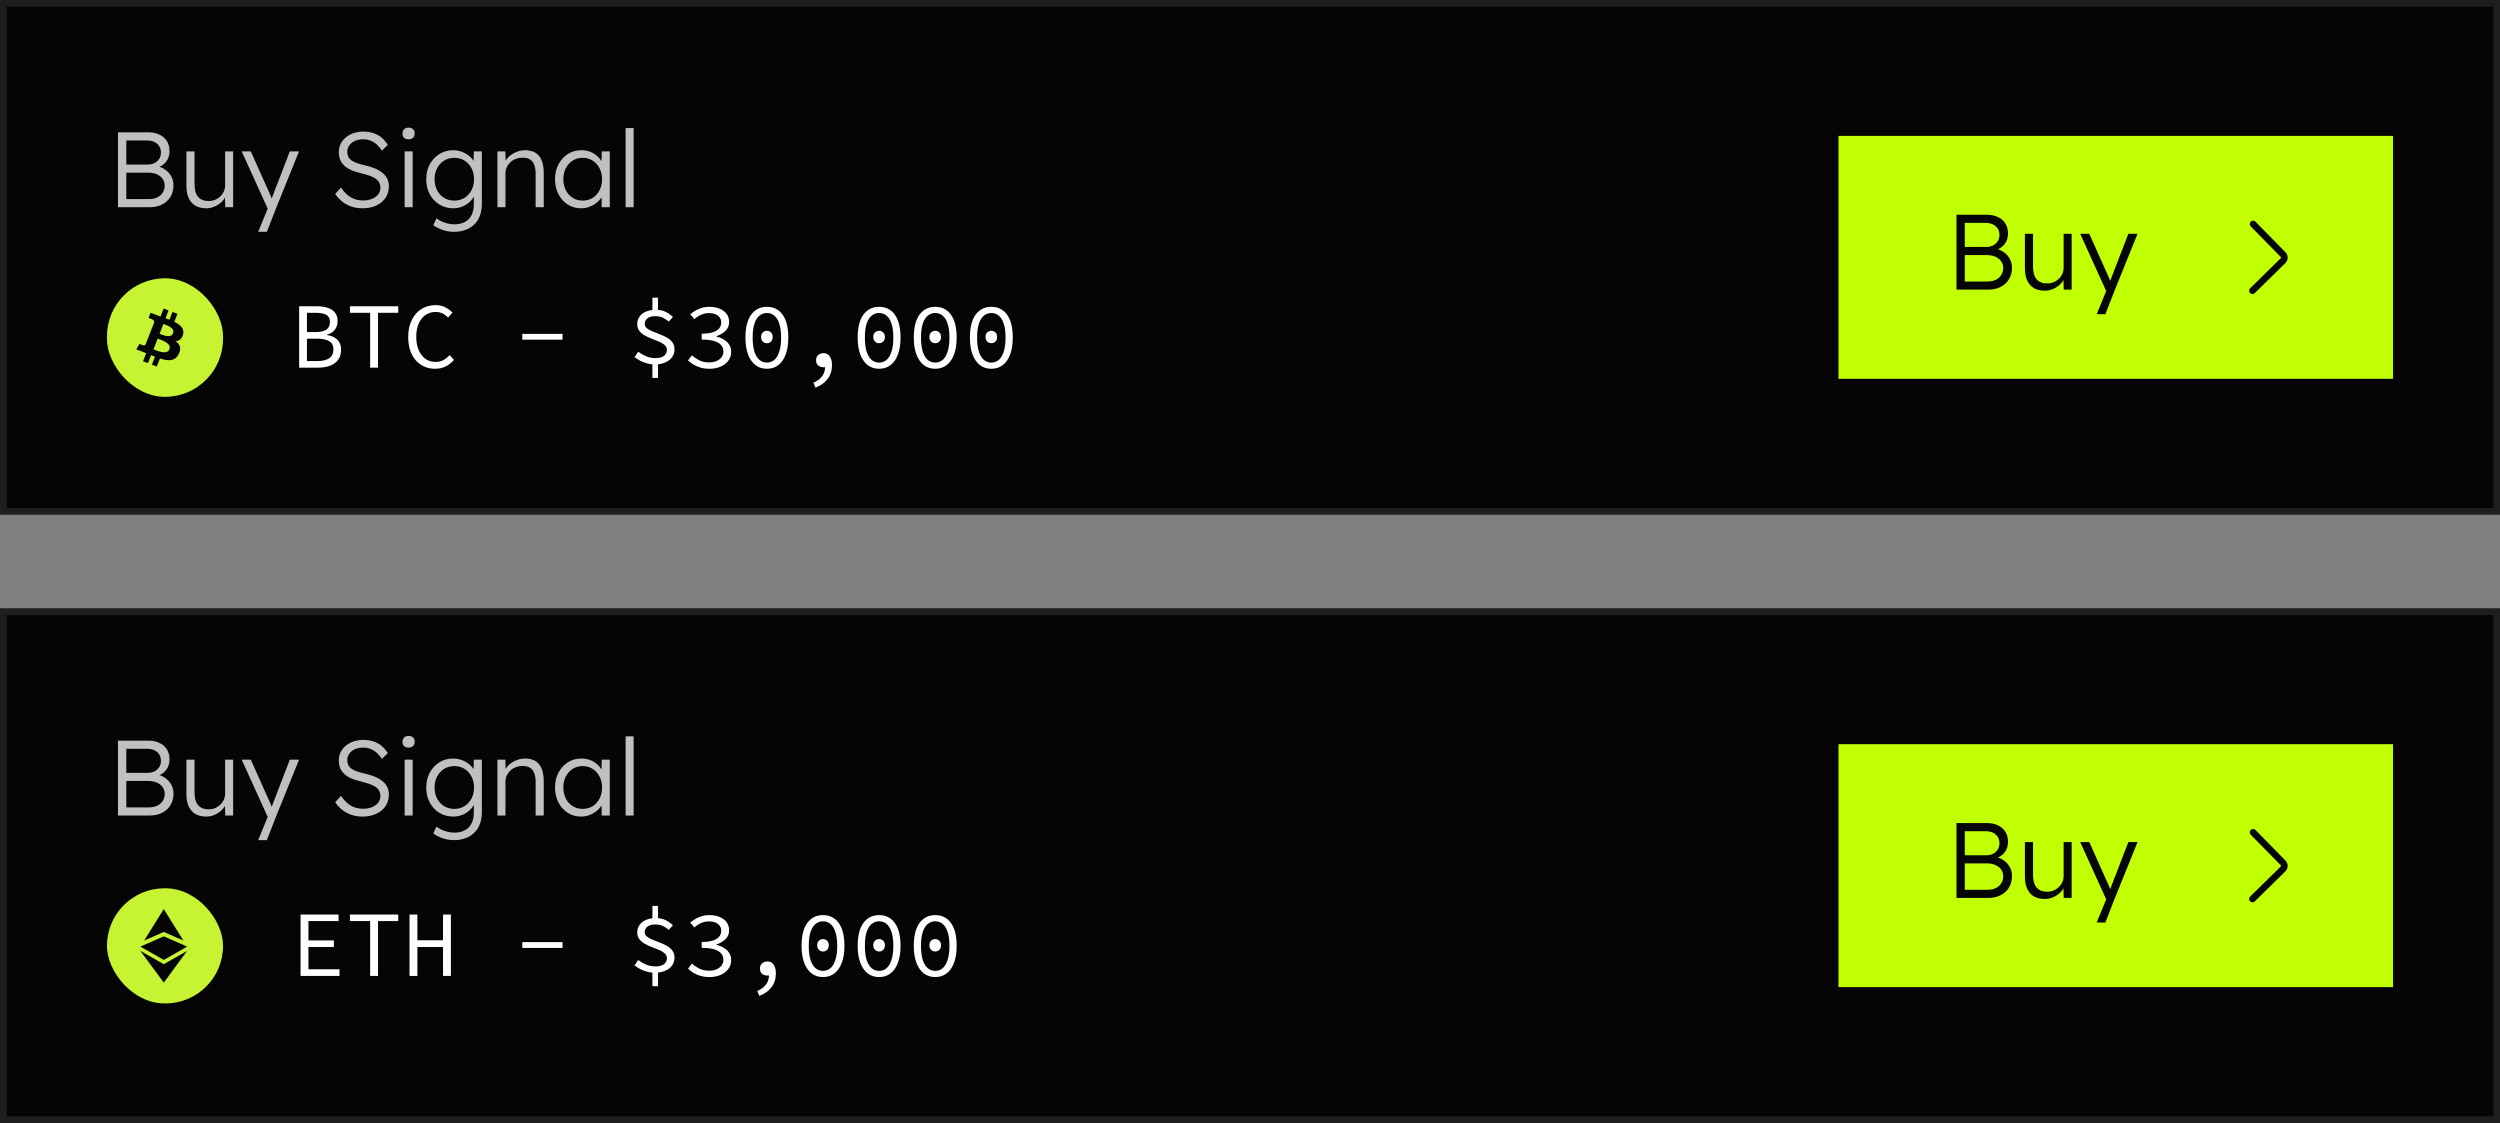 <svg width="374" height="168" viewBox="0 0 374 168" fill="none" xmlns="http://www.w3.org/2000/svg">
<rect x="0" y="0" width="374" height="168" fill="#808080" stroke="none"/>
<rect width="374" height="77" fill="#050505"/>
<rect x="0.5" y="0.5" width="373" height="76" stroke="white" stroke-opacity="0.1"/>
<path opacity="0.75" d="M17.648 31V19.8H22.192C22.843 19.8 23.403 19.917 23.872 20.152C24.352 20.376 24.72 20.701 24.976 21.128C25.232 21.544 25.36 22.04 25.36 22.616C25.36 23.235 25.184 23.768 24.832 24.216C24.48 24.653 24 24.957 23.392 25.128L23.36 24.824C23.883 24.92 24.336 25.107 24.72 25.384C25.104 25.651 25.403 25.981 25.616 26.376C25.84 26.771 25.952 27.213 25.952 27.704C25.952 28.205 25.867 28.659 25.696 29.064C25.525 29.469 25.28 29.816 24.96 30.104C24.651 30.392 24.272 30.616 23.824 30.776C23.387 30.925 22.896 31 22.352 31H17.648ZM18.896 29.784H22.256C22.736 29.784 23.152 29.704 23.504 29.544C23.867 29.373 24.144 29.133 24.336 28.824C24.539 28.515 24.64 28.157 24.64 27.752C24.64 27.368 24.533 27.032 24.32 26.744C24.117 26.456 23.829 26.232 23.456 26.072C23.093 25.912 22.667 25.832 22.176 25.832H18.896V29.784ZM18.896 24.616H22.096C22.48 24.616 22.821 24.541 23.12 24.392C23.419 24.232 23.653 24.019 23.824 23.752C23.995 23.475 24.08 23.165 24.08 22.824C24.08 22.28 23.893 21.843 23.52 21.512C23.157 21.181 22.645 21.016 21.984 21.016H18.896V24.616ZM30.862 31.16C30.222 31.16 29.678 31.032 29.23 30.776C28.793 30.509 28.457 30.125 28.222 29.624C27.998 29.123 27.886 28.499 27.886 27.752V22.648H29.102V27.512C29.102 28.077 29.177 28.552 29.326 28.936C29.486 29.309 29.721 29.592 30.03 29.784C30.35 29.976 30.74 30.072 31.198 30.072C31.55 30.072 31.876 30.013 32.174 29.896C32.473 29.768 32.734 29.597 32.958 29.384C33.182 29.171 33.358 28.92 33.486 28.632C33.614 28.344 33.678 28.04 33.678 27.72V22.648H34.878V31H33.694L33.646 29.24L33.838 29.144C33.71 29.517 33.497 29.859 33.198 30.168C32.9 30.467 32.542 30.707 32.126 30.888C31.721 31.069 31.3 31.16 30.862 31.16ZM38.623 34.68L40.239 30.744L40.351 31.88L36.159 22.648H37.519L40.383 29.048C40.468 29.219 40.553 29.421 40.639 29.656C40.724 29.88 40.804 30.104 40.879 30.328L40.431 30.28C40.505 30.099 40.575 29.912 40.639 29.72C40.714 29.528 40.783 29.341 40.847 29.16L43.359 22.648H44.735L41.359 31L39.919 34.68H38.623ZM54.224 31.16C53.659 31.16 53.126 31.08 52.624 30.92C52.123 30.76 51.664 30.52 51.248 30.2C50.833 29.88 50.465 29.485 50.145 29.016L51.008 28.056C51.51 28.771 52.022 29.272 52.544 29.56C53.078 29.848 53.675 29.992 54.337 29.992C54.816 29.992 55.254 29.912 55.648 29.752C56.043 29.592 56.352 29.368 56.577 29.08C56.8 28.792 56.913 28.461 56.913 28.088C56.913 27.843 56.87 27.624 56.785 27.432C56.71 27.24 56.593 27.069 56.432 26.92C56.273 26.771 56.075 26.637 55.84 26.52C55.606 26.403 55.334 26.296 55.025 26.2C54.726 26.104 54.39 26.008 54.017 25.912C53.472 25.784 52.992 25.635 52.577 25.464C52.171 25.283 51.825 25.064 51.536 24.808C51.259 24.552 51.046 24.259 50.897 23.928C50.758 23.587 50.688 23.187 50.688 22.728C50.688 22.291 50.779 21.885 50.961 21.512C51.153 21.139 51.414 20.819 51.745 20.552C52.075 20.275 52.465 20.061 52.913 19.912C53.361 19.763 53.84 19.688 54.352 19.688C54.928 19.688 55.441 19.768 55.889 19.928C56.347 20.077 56.752 20.301 57.105 20.6C57.456 20.899 57.761 21.256 58.017 21.672L57.136 22.536C56.913 22.184 56.657 21.88 56.368 21.624C56.091 21.368 55.782 21.176 55.441 21.048C55.11 20.909 54.742 20.84 54.337 20.84C53.867 20.84 53.451 20.92 53.089 21.08C52.736 21.24 52.459 21.464 52.257 21.752C52.054 22.029 51.953 22.349 51.953 22.712C51.953 22.979 52.001 23.219 52.096 23.432C52.193 23.635 52.342 23.816 52.544 23.976C52.758 24.125 53.03 24.264 53.361 24.392C53.702 24.509 54.107 24.621 54.577 24.728C55.131 24.856 55.627 25.011 56.065 25.192C56.513 25.373 56.891 25.592 57.2 25.848C57.52 26.093 57.761 26.381 57.92 26.712C58.091 27.043 58.176 27.421 58.176 27.848C58.176 28.509 58.011 29.091 57.681 29.592C57.35 30.083 56.886 30.467 56.288 30.744C55.702 31.021 55.014 31.16 54.224 31.16ZM60.535 31V22.648H61.735V31H60.535ZM61.127 20.84C60.828 20.84 60.599 20.765 60.439 20.616C60.289 20.456 60.215 20.243 60.215 19.976C60.215 19.709 60.295 19.496 60.455 19.336C60.615 19.176 60.839 19.096 61.127 19.096C61.415 19.096 61.639 19.176 61.799 19.336C61.959 19.485 62.039 19.699 62.039 19.976C62.039 20.232 61.959 20.44 61.799 20.6C61.639 20.76 61.415 20.84 61.127 20.84ZM67.956 34.68C67.337 34.68 66.75 34.584 66.195 34.392C65.641 34.2 65.182 33.96 64.82 33.672L65.299 32.664C65.513 32.835 65.758 32.984 66.035 33.112C66.323 33.251 66.633 33.357 66.963 33.432C67.294 33.517 67.63 33.56 67.972 33.56C68.59 33.56 69.113 33.443 69.54 33.208C69.977 32.984 70.308 32.648 70.531 32.2C70.766 31.752 70.883 31.197 70.883 30.536V28.936L71.076 28.888C70.98 29.293 70.772 29.672 70.451 30.024C70.132 30.365 69.742 30.643 69.284 30.856C68.825 31.059 68.34 31.16 67.828 31.16C67.049 31.16 66.35 30.973 65.731 30.6C65.124 30.227 64.644 29.715 64.291 29.064C63.94 28.403 63.764 27.656 63.764 26.824C63.764 25.981 63.94 25.235 64.291 24.584C64.654 23.923 65.139 23.405 65.748 23.032C66.356 22.659 67.038 22.472 67.796 22.472C68.126 22.472 68.446 22.515 68.755 22.6C69.065 22.675 69.347 22.787 69.603 22.936C69.87 23.085 70.11 23.256 70.323 23.448C70.537 23.64 70.713 23.848 70.852 24.072C71.001 24.296 71.108 24.525 71.171 24.76L70.835 24.712L70.883 22.648H72.084V30.488C72.084 31.16 71.987 31.752 71.796 32.264C71.603 32.787 71.321 33.224 70.948 33.576C70.585 33.939 70.147 34.211 69.635 34.392C69.134 34.584 68.574 34.68 67.956 34.68ZM67.972 30.008C68.537 30.008 69.038 29.875 69.475 29.608C69.924 29.331 70.275 28.952 70.531 28.472C70.787 27.992 70.915 27.437 70.915 26.808C70.915 26.189 70.787 25.64 70.531 25.16C70.286 24.68 69.939 24.301 69.492 24.024C69.043 23.747 68.537 23.608 67.972 23.608C67.395 23.608 66.883 23.747 66.436 24.024C65.998 24.301 65.651 24.68 65.395 25.16C65.139 25.64 65.011 26.189 65.011 26.808C65.011 27.416 65.134 27.965 65.379 28.456C65.635 28.936 65.982 29.315 66.419 29.592C66.868 29.869 67.385 30.008 67.972 30.008ZM74.418 31V22.648H75.602L75.65 24.392L75.458 24.472C75.565 24.109 75.773 23.779 76.082 23.48C76.391 23.181 76.759 22.941 77.186 22.76C77.623 22.568 78.071 22.472 78.53 22.472C79.149 22.472 79.666 22.595 80.082 22.84C80.498 23.085 80.813 23.464 81.026 23.976C81.239 24.488 81.346 25.139 81.346 25.928V31H80.13V25.992C80.13 25.437 80.055 24.984 79.906 24.632C79.767 24.269 79.549 24.003 79.25 23.832C78.951 23.661 78.583 23.581 78.146 23.592C77.783 23.592 77.447 23.656 77.138 23.784C76.829 23.901 76.562 24.067 76.338 24.28C76.114 24.493 75.938 24.739 75.81 25.016C75.682 25.293 75.618 25.592 75.618 25.912V31H75.026C74.951 31 74.866 31 74.77 31C74.674 31 74.557 31 74.418 31ZM86.901 31.16C86.175 31.16 85.519 30.973 84.933 30.6C84.346 30.216 83.882 29.699 83.541 29.048C83.199 28.387 83.029 27.64 83.029 26.808C83.029 25.965 83.205 25.219 83.557 24.568C83.909 23.917 84.378 23.405 84.965 23.032C85.562 22.659 86.229 22.472 86.965 22.472C87.402 22.472 87.807 22.536 88.181 22.664C88.554 22.792 88.885 22.973 89.173 23.208C89.471 23.432 89.717 23.699 89.909 24.008C90.111 24.307 90.25 24.632 90.325 24.984L89.973 24.808L90.021 22.648H91.221V31H90.005V28.952L90.325 28.744C90.25 29.064 90.106 29.373 89.893 29.672C89.679 29.96 89.418 30.216 89.109 30.44C88.81 30.664 88.469 30.84 88.085 30.968C87.711 31.096 87.317 31.16 86.901 31.16ZM87.173 30.008C87.727 30.008 88.223 29.875 88.661 29.608C89.098 29.331 89.439 28.952 89.685 28.472C89.941 27.981 90.069 27.427 90.069 26.808C90.069 26.189 89.941 25.64 89.685 25.16C89.439 24.68 89.098 24.301 88.661 24.024C88.223 23.747 87.727 23.608 87.173 23.608C86.607 23.608 86.106 23.747 85.669 24.024C85.242 24.301 84.901 24.68 84.645 25.16C84.399 25.64 84.277 26.189 84.277 26.808C84.277 27.416 84.399 27.965 84.645 28.456C84.89 28.936 85.231 29.315 85.669 29.592C86.106 29.869 86.607 30.008 87.173 30.008ZM93.591 31V19.16H94.791V31H93.591Z" fill="white"/>
<rect x="16" y="41.632" width="17.369" height="17.736" rx="8.685" fill="#C6F432"/>
<path d="M27.382 50.068C27.636 49.174 26.995 48.596 26.076 48.147L26.544 46.952L25.807 46.669L25.352 47.832C25.158 47.758 24.959 47.685 24.761 47.614L25.219 46.443L24.483 46.159L24.015 47.353C23.854 47.295 23.697 47.238 23.544 47.179L23.545 47.175L22.529 46.784L22.225 47.561C22.225 47.561 22.773 47.76 22.76 47.766C23.059 47.881 23.089 48.09 23.059 48.248L22.527 49.609C22.547 49.617 22.574 49.629 22.603 49.644C22.578 49.635 22.552 49.625 22.525 49.614L21.778 51.521C21.729 51.609 21.616 51.736 21.407 51.656C21.413 51.667 20.872 51.449 20.872 51.449L20.385 52.261L21.344 52.63C21.522 52.699 21.697 52.77 21.869 52.837L21.396 54.046L22.132 54.329L22.6 53.134C22.8 53.215 22.995 53.292 23.186 53.366L22.72 54.556L23.457 54.839L23.929 53.633C25.195 54.039 26.183 54.065 26.74 52.958C27.189 52.067 26.909 51.485 26.272 51.048C26.783 50.998 27.198 50.722 27.382 50.068ZM25.34 52.255C24.987 53.158 23.461 52.453 22.961 52.261L23.588 50.66C24.088 50.852 25.709 51.313 25.34 52.255ZM25.882 49.864C25.56 50.686 24.291 50.087 23.875 49.927L24.444 48.475C24.859 48.635 26.217 49.007 25.882 49.864Z" fill="#050505"/>
<path d="M44.755 55V45.816H47.359C47.984 45.816 48.531 45.891 48.997 46.04C49.473 46.189 49.842 46.427 50.103 46.754C50.374 47.081 50.509 47.515 50.509 48.056C50.509 48.513 50.379 48.929 50.117 49.302C49.856 49.666 49.45 49.918 48.899 50.058V50.114C49.571 50.217 50.094 50.45 50.467 50.814C50.84 51.178 51.027 51.677 51.027 52.312C51.027 52.909 50.883 53.409 50.593 53.81C50.304 54.211 49.898 54.51 49.375 54.706C48.862 54.902 48.26 55 47.569 55H44.755ZM45.917 49.68H47.163C47.947 49.68 48.507 49.554 48.843 49.302C49.188 49.05 49.361 48.667 49.361 48.154C49.361 47.659 49.179 47.309 48.815 47.104C48.461 46.899 47.928 46.796 47.219 46.796H45.917V49.68ZM45.917 54.02H47.401C48.185 54.02 48.792 53.885 49.221 53.614C49.66 53.334 49.879 52.881 49.879 52.256C49.879 51.687 49.664 51.281 49.235 51.038C48.815 50.786 48.204 50.66 47.401 50.66H45.917V54.02ZM55.376 55V46.796H52.352V45.816H59.576V46.796H56.552V55H55.376ZM65.072 55.168C64.503 55.168 63.975 55.061 63.49 54.846C63.005 54.631 62.58 54.323 62.216 53.922C61.852 53.511 61.568 53.012 61.362 52.424C61.166 51.827 61.068 51.155 61.068 50.408C61.068 49.428 61.245 48.583 61.6 47.874C61.955 47.155 62.44 46.605 63.056 46.222C63.672 45.839 64.382 45.648 65.184 45.648C65.735 45.648 66.225 45.765 66.654 45.998C67.084 46.222 67.429 46.479 67.69 46.768L67.032 47.51C66.799 47.249 66.528 47.043 66.22 46.894C65.912 46.745 65.567 46.67 65.184 46.67C64.596 46.67 64.083 46.824 63.644 47.132C63.215 47.431 62.879 47.855 62.636 48.406C62.394 48.957 62.272 49.615 62.272 50.38C62.272 51.155 62.394 51.822 62.636 52.382C62.879 52.942 63.215 53.376 63.644 53.684C64.083 53.992 64.596 54.146 65.184 54.146C65.604 54.146 65.982 54.057 66.318 53.88C66.654 53.703 66.967 53.451 67.256 53.124L67.914 53.838C67.559 54.258 67.149 54.585 66.682 54.818C66.216 55.051 65.679 55.168 65.072 55.168ZM78.137 50.814V49.946H84.157V50.814H78.137ZM94.926 53.418L95.472 52.62C95.818 52.872 96.205 53.096 96.634 53.292C97.073 53.479 97.554 53.572 98.076 53.572C98.627 53.572 99.047 53.46 99.336 53.236C99.626 53.003 99.77 52.709 99.77 52.354C99.77 52.065 99.663 51.822 99.448 51.626C99.234 51.43 98.958 51.262 98.622 51.122C98.286 50.973 97.927 50.828 97.544 50.688C97.171 50.548 96.816 50.385 96.48 50.198C96.144 50.011 95.869 49.783 95.654 49.512C95.44 49.232 95.332 48.891 95.332 48.49C95.332 48.051 95.449 47.673 95.682 47.356C95.916 47.029 96.238 46.782 96.648 46.614C97.068 46.437 97.544 46.348 98.076 46.348C98.692 46.348 99.196 46.451 99.588 46.656C99.99 46.861 100.349 47.118 100.666 47.426L100.05 48.098C99.733 47.846 99.425 47.65 99.126 47.51C98.837 47.37 98.459 47.3 97.992 47.3C97.516 47.3 97.138 47.407 96.858 47.622C96.588 47.827 96.452 48.107 96.452 48.462C96.452 48.714 96.56 48.929 96.774 49.106C96.989 49.283 97.264 49.437 97.6 49.568C97.936 49.699 98.291 49.839 98.664 49.988C99.047 50.128 99.406 50.296 99.742 50.492C100.088 50.679 100.368 50.917 100.582 51.206C100.797 51.486 100.904 51.841 100.904 52.27C100.904 52.718 100.778 53.115 100.526 53.46C100.274 53.796 99.924 54.057 99.476 54.244C99.038 54.431 98.524 54.524 97.936 54.524C97.563 54.524 97.19 54.473 96.816 54.37C96.443 54.267 96.093 54.132 95.766 53.964C95.449 53.796 95.169 53.614 94.926 53.418ZM97.6 46.782V44.528H98.44V46.782H97.6ZM97.6 54.118H98.44V56.54H97.6V54.118ZM106.149 55.168C105.636 55.168 105.178 55.107 104.777 54.986C104.376 54.865 104.021 54.711 103.713 54.524C103.414 54.337 103.153 54.132 102.929 53.908L103.517 53.152C103.816 53.432 104.175 53.679 104.595 53.894C105.015 54.109 105.51 54.216 106.079 54.216C106.49 54.216 106.854 54.151 107.171 54.02C107.498 53.88 107.754 53.689 107.941 53.446C108.128 53.194 108.221 52.905 108.221 52.578C108.221 52.223 108.114 51.915 107.899 51.654C107.684 51.383 107.339 51.173 106.863 51.024C106.387 50.875 105.757 50.8 104.973 50.8V49.918C105.682 49.918 106.252 49.843 106.681 49.694C107.11 49.545 107.418 49.349 107.605 49.106C107.801 48.854 107.899 48.569 107.899 48.252C107.899 47.813 107.731 47.468 107.395 47.216C107.068 46.964 106.63 46.838 106.079 46.838C105.659 46.838 105.258 46.922 104.875 47.09C104.502 47.258 104.17 47.477 103.881 47.748L103.265 47.02C103.638 46.693 104.063 46.427 104.539 46.222C105.024 46.007 105.552 45.9 106.121 45.9C106.681 45.9 107.18 45.989 107.619 46.166C108.067 46.343 108.422 46.6 108.683 46.936C108.944 47.272 109.075 47.683 109.075 48.168C109.075 48.709 108.893 49.153 108.529 49.498C108.174 49.843 107.722 50.109 107.171 50.296V50.352C107.563 50.436 107.927 50.581 108.263 50.786C108.608 50.982 108.879 51.234 109.075 51.542C109.28 51.85 109.383 52.209 109.383 52.62C109.383 53.152 109.234 53.609 108.935 53.992C108.646 54.365 108.258 54.655 107.773 54.86C107.288 55.065 106.746 55.168 106.149 55.168ZM114.725 55.168C114.063 55.168 113.493 54.986 113.017 54.622C112.541 54.249 112.173 53.717 111.911 53.026C111.65 52.335 111.519 51.495 111.519 50.506C111.519 49.003 111.804 47.86 112.373 47.076C112.952 46.292 113.736 45.9 114.725 45.9C115.724 45.9 116.508 46.292 117.077 47.076C117.647 47.86 117.931 49.003 117.931 50.506C117.931 51.495 117.801 52.335 117.539 53.026C117.287 53.717 116.919 54.249 116.433 54.622C115.957 54.986 115.388 55.168 114.725 55.168ZM114.725 54.244C115.145 54.244 115.514 54.113 115.831 53.852C116.149 53.581 116.396 53.171 116.573 52.62C116.76 52.06 116.853 51.355 116.853 50.506C116.853 49.647 116.76 48.947 116.573 48.406C116.396 47.865 116.149 47.468 115.831 47.216C115.514 46.955 115.145 46.824 114.725 46.824C114.315 46.824 113.946 46.955 113.619 47.216C113.302 47.468 113.05 47.865 112.863 48.406C112.686 48.947 112.597 49.647 112.597 50.506C112.597 51.355 112.686 52.06 112.863 52.62C113.05 53.171 113.302 53.581 113.619 53.852C113.946 54.113 114.315 54.244 114.725 54.244ZM114.725 51.346C114.492 51.346 114.287 51.262 114.109 51.094C113.941 50.926 113.857 50.697 113.857 50.408C113.857 50.119 113.941 49.895 114.109 49.736C114.287 49.568 114.492 49.484 114.725 49.484C114.968 49.484 115.173 49.568 115.341 49.736C115.509 49.895 115.593 50.119 115.593 50.408C115.593 50.697 115.509 50.926 115.341 51.094C115.173 51.262 114.968 51.346 114.725 51.346ZM122 57.982L121.678 57.254C122.275 56.993 122.719 56.661 123.008 56.26C123.297 55.868 123.442 55.383 123.442 54.804L123.176 53.516L123.96 54.622C123.848 54.753 123.722 54.841 123.582 54.888C123.451 54.925 123.316 54.944 123.176 54.944C122.98 54.944 122.798 54.907 122.63 54.832C122.462 54.748 122.327 54.631 122.224 54.482C122.131 54.323 122.084 54.127 122.084 53.894C122.084 53.549 122.196 53.287 122.42 53.11C122.644 52.923 122.905 52.83 123.204 52.83C123.615 52.83 123.927 52.993 124.142 53.32C124.357 53.637 124.464 54.071 124.464 54.622C124.464 55.443 124.245 56.134 123.806 56.694C123.367 57.263 122.765 57.693 122 57.982ZM131.514 55.168C130.852 55.168 130.282 54.986 129.806 54.622C129.33 54.249 128.962 53.717 128.7 53.026C128.439 52.335 128.308 51.495 128.308 50.506C128.308 49.003 128.593 47.86 129.162 47.076C129.741 46.292 130.525 45.9 131.514 45.9C132.513 45.9 133.297 46.292 133.866 47.076C134.436 47.86 134.72 49.003 134.72 50.506C134.72 51.495 134.59 52.335 134.328 53.026C134.076 53.717 133.708 54.249 133.222 54.622C132.746 54.986 132.177 55.168 131.514 55.168ZM131.514 54.244C131.934 54.244 132.303 54.113 132.62 53.852C132.938 53.581 133.185 53.171 133.362 52.62C133.549 52.06 133.642 51.355 133.642 50.506C133.642 49.647 133.549 48.947 133.362 48.406C133.185 47.865 132.938 47.468 132.62 47.216C132.303 46.955 131.934 46.824 131.514 46.824C131.104 46.824 130.735 46.955 130.408 47.216C130.091 47.468 129.839 47.865 129.652 48.406C129.475 48.947 129.386 49.647 129.386 50.506C129.386 51.355 129.475 52.06 129.652 52.62C129.839 53.171 130.091 53.581 130.408 53.852C130.735 54.113 131.104 54.244 131.514 54.244ZM131.514 51.346C131.281 51.346 131.076 51.262 130.898 51.094C130.73 50.926 130.646 50.697 130.646 50.408C130.646 50.119 130.73 49.895 130.898 49.736C131.076 49.568 131.281 49.484 131.514 49.484C131.757 49.484 131.962 49.568 132.13 49.736C132.298 49.895 132.382 50.119 132.382 50.408C132.382 50.697 132.298 50.926 132.13 51.094C131.962 51.262 131.757 51.346 131.514 51.346ZM139.909 55.168C139.246 55.168 138.677 54.986 138.201 54.622C137.725 54.249 137.356 53.717 137.095 53.026C136.834 52.335 136.703 51.495 136.703 50.506C136.703 49.003 136.988 47.86 137.557 47.076C138.136 46.292 138.92 45.9 139.909 45.9C140.908 45.9 141.692 46.292 142.261 47.076C142.83 47.86 143.115 49.003 143.115 50.506C143.115 51.495 142.984 52.335 142.723 53.026C142.471 53.717 142.102 54.249 141.617 54.622C141.141 54.986 140.572 55.168 139.909 55.168ZM139.909 54.244C140.329 54.244 140.698 54.113 141.015 53.852C141.332 53.581 141.58 53.171 141.757 52.62C141.944 52.06 142.037 51.355 142.037 50.506C142.037 49.647 141.944 48.947 141.757 48.406C141.58 47.865 141.332 47.468 141.015 47.216C140.698 46.955 140.329 46.824 139.909 46.824C139.498 46.824 139.13 46.955 138.803 47.216C138.486 47.468 138.234 47.865 138.047 48.406C137.87 48.947 137.781 49.647 137.781 50.506C137.781 51.355 137.87 52.06 138.047 52.62C138.234 53.171 138.486 53.581 138.803 53.852C139.13 54.113 139.498 54.244 139.909 54.244ZM139.909 51.346C139.676 51.346 139.47 51.262 139.293 51.094C139.125 50.926 139.041 50.697 139.041 50.408C139.041 50.119 139.125 49.895 139.293 49.736C139.47 49.568 139.676 49.484 139.909 49.484C140.152 49.484 140.357 49.568 140.525 49.736C140.693 49.895 140.777 50.119 140.777 50.408C140.777 50.697 140.693 50.926 140.525 51.094C140.357 51.262 140.152 51.346 139.909 51.346ZM148.304 55.168C147.641 55.168 147.072 54.986 146.596 54.622C146.12 54.249 145.751 53.717 145.49 53.026C145.228 52.335 145.098 51.495 145.098 50.506C145.098 49.003 145.382 47.86 145.952 47.076C146.53 46.292 147.314 45.9 148.304 45.9C149.302 45.9 150.086 46.292 150.656 47.076C151.225 47.86 151.51 49.003 151.51 50.506C151.51 51.495 151.379 52.335 151.118 53.026C150.866 53.717 150.497 54.249 150.012 54.622C149.536 54.986 148.966 55.168 148.304 55.168ZM148.304 54.244C148.724 54.244 149.092 54.113 149.41 53.852C149.727 53.581 149.974 53.171 150.152 52.62C150.338 52.06 150.432 51.355 150.432 50.506C150.432 49.647 150.338 48.947 150.152 48.406C149.974 47.865 149.727 47.468 149.41 47.216C149.092 46.955 148.724 46.824 148.304 46.824C147.893 46.824 147.524 46.955 147.198 47.216C146.88 47.468 146.628 47.865 146.442 48.406C146.264 48.947 146.176 49.647 146.176 50.506C146.176 51.355 146.264 52.06 146.442 52.62C146.628 53.171 146.88 53.581 147.198 53.852C147.524 54.113 147.893 54.244 148.304 54.244ZM148.304 51.346C148.07 51.346 147.865 51.262 147.688 51.094C147.52 50.926 147.436 50.697 147.436 50.408C147.436 50.119 147.52 49.895 147.688 49.736C147.865 49.568 148.07 49.484 148.304 49.484C148.546 49.484 148.752 49.568 148.92 49.736C149.088 49.895 149.172 50.119 149.172 50.408C149.172 50.697 149.088 50.926 148.92 51.094C148.752 51.262 148.546 51.346 148.304 51.346Z" fill="white"/>
<rect width="82.96" height="36.342" transform="translate(275.04 20.329)" fill="#C1FF03"/>
<path d="M292.688 43.329V32.129H297.232C297.883 32.129 298.443 32.246 298.912 32.481C299.392 32.705 299.76 33.03 300.016 33.457C300.272 33.873 300.4 34.369 300.4 34.945C300.4 35.564 300.224 36.097 299.872 36.545C299.52 36.982 299.04 37.286 298.432 37.457L298.4 37.153C298.923 37.249 299.376 37.436 299.76 37.713C300.144 37.98 300.443 38.31 300.656 38.705C300.88 39.1 300.992 39.542 300.992 40.033C300.992 40.534 300.907 40.988 300.736 41.393C300.565 41.798 300.32 42.145 300 42.433C299.691 42.721 299.312 42.945 298.864 43.105C298.427 43.254 297.936 43.329 297.392 43.329H292.688ZM293.936 42.113H297.296C297.776 42.113 298.192 42.033 298.544 41.873C298.907 41.702 299.184 41.462 299.376 41.153C299.579 40.844 299.68 40.486 299.68 40.081C299.68 39.697 299.573 39.361 299.36 39.073C299.157 38.785 298.869 38.561 298.496 38.401C298.133 38.241 297.707 38.161 297.216 38.161H293.936V42.113ZM293.936 36.945H297.136C297.52 36.945 297.861 36.87 298.16 36.721C298.459 36.561 298.693 36.348 298.864 36.081C299.035 35.804 299.12 35.494 299.12 35.153C299.12 34.609 298.933 34.172 298.56 33.841C298.197 33.51 297.685 33.345 297.024 33.345H293.936V36.945ZM305.902 43.489C305.262 43.489 304.718 43.361 304.27 43.105C303.833 42.838 303.497 42.454 303.262 41.953C303.038 41.452 302.926 40.828 302.926 40.081V34.977H304.142V39.841C304.142 40.406 304.217 40.881 304.366 41.265C304.526 41.638 304.761 41.921 305.07 42.113C305.39 42.305 305.78 42.401 306.238 42.401C306.59 42.401 306.916 42.342 307.214 42.225C307.513 42.097 307.774 41.926 307.998 41.713C308.222 41.5 308.398 41.249 308.526 40.961C308.654 40.673 308.718 40.369 308.718 40.049V34.977H309.918V43.329H308.734L308.686 41.569L308.878 41.473C308.75 41.846 308.537 42.188 308.238 42.497C307.94 42.796 307.582 43.036 307.166 43.217C306.761 43.398 306.34 43.489 305.902 43.489ZM313.663 47.009L315.279 43.073L315.391 44.209L311.199 34.977H312.559L315.423 41.377C315.508 41.548 315.594 41.75 315.679 41.985C315.764 42.209 315.844 42.433 315.919 42.657L315.471 42.609C315.546 42.428 315.615 42.241 315.679 42.049C315.754 41.857 315.823 41.67 315.887 41.489L318.399 34.977H319.775L316.399 43.329L314.959 47.009H313.663Z" fill="#050505"/>
<path d="M337.066 33.52L341.552 38.089C341.8 38.341 341.796 38.747 341.544 38.995L336.974 43.48" stroke="#050505" stroke-linecap="round"/>
<rect y="91" width="374" height="77" fill="#050505"/>
<rect x="0.5" y="91.5" width="373" height="76" stroke="white" stroke-opacity="0.1"/>
<path opacity="0.75" d="M17.648 122V110.8H22.192C22.843 110.8 23.403 110.917 23.872 111.152C24.352 111.376 24.72 111.701 24.976 112.128C25.232 112.544 25.36 113.04 25.36 113.616C25.36 114.235 25.184 114.768 24.832 115.216C24.48 115.653 24 115.957 23.392 116.128L23.36 115.824C23.883 115.92 24.336 116.107 24.72 116.384C25.104 116.651 25.403 116.981 25.616 117.376C25.84 117.771 25.952 118.213 25.952 118.704C25.952 119.205 25.867 119.659 25.696 120.064C25.525 120.469 25.28 120.816 24.96 121.104C24.651 121.392 24.272 121.616 23.824 121.776C23.387 121.925 22.896 122 22.352 122H17.648ZM18.896 120.784H22.256C22.736 120.784 23.152 120.704 23.504 120.544C23.867 120.373 24.144 120.133 24.336 119.824C24.539 119.515 24.64 119.157 24.64 118.752C24.64 118.368 24.533 118.032 24.32 117.744C24.117 117.456 23.829 117.232 23.456 117.072C23.093 116.912 22.667 116.832 22.176 116.832H18.896V120.784ZM18.896 115.616H22.096C22.48 115.616 22.821 115.541 23.12 115.392C23.419 115.232 23.653 115.019 23.824 114.752C23.995 114.475 24.08 114.165 24.08 113.824C24.08 113.28 23.893 112.843 23.52 112.512C23.157 112.181 22.645 112.016 21.984 112.016H18.896V115.616ZM30.862 122.16C30.222 122.16 29.678 122.032 29.23 121.776C28.793 121.509 28.457 121.125 28.222 120.624C27.998 120.123 27.886 119.499 27.886 118.752V113.648H29.102V118.512C29.102 119.077 29.177 119.552 29.326 119.936C29.486 120.309 29.721 120.592 30.03 120.784C30.35 120.976 30.74 121.072 31.198 121.072C31.55 121.072 31.876 121.013 32.174 120.896C32.473 120.768 32.734 120.597 32.958 120.384C33.182 120.171 33.358 119.92 33.486 119.632C33.614 119.344 33.678 119.04 33.678 118.72V113.648H34.878V122H33.694L33.646 120.24L33.838 120.144C33.71 120.517 33.497 120.859 33.198 121.168C32.9 121.467 32.542 121.707 32.126 121.888C31.721 122.069 31.3 122.16 30.862 122.16ZM38.623 125.68L40.239 121.744L40.351 122.88L36.159 113.648H37.519L40.383 120.048C40.468 120.219 40.553 120.421 40.639 120.656C40.724 120.88 40.804 121.104 40.879 121.328L40.431 121.28C40.505 121.099 40.575 120.912 40.639 120.72C40.714 120.528 40.783 120.341 40.847 120.16L43.359 113.648H44.735L41.359 122L39.919 125.68H38.623ZM54.224 122.16C53.659 122.16 53.126 122.08 52.624 121.92C52.123 121.76 51.664 121.52 51.248 121.2C50.833 120.88 50.465 120.485 50.145 120.016L51.008 119.056C51.51 119.771 52.022 120.272 52.544 120.56C53.078 120.848 53.675 120.992 54.337 120.992C54.816 120.992 55.254 120.912 55.648 120.752C56.043 120.592 56.352 120.368 56.577 120.08C56.8 119.792 56.913 119.461 56.913 119.088C56.913 118.843 56.87 118.624 56.785 118.432C56.71 118.24 56.593 118.069 56.432 117.92C56.273 117.771 56.075 117.637 55.84 117.52C55.606 117.403 55.334 117.296 55.025 117.2C54.726 117.104 54.39 117.008 54.017 116.912C53.472 116.784 52.992 116.635 52.577 116.464C52.171 116.283 51.825 116.064 51.536 115.808C51.259 115.552 51.046 115.259 50.897 114.928C50.758 114.587 50.688 114.187 50.688 113.728C50.688 113.291 50.779 112.885 50.961 112.512C51.153 112.139 51.414 111.819 51.745 111.552C52.075 111.275 52.465 111.061 52.913 110.912C53.361 110.763 53.84 110.688 54.352 110.688C54.928 110.688 55.441 110.768 55.889 110.928C56.347 111.077 56.752 111.301 57.105 111.6C57.456 111.899 57.761 112.256 58.017 112.672L57.136 113.536C56.913 113.184 56.657 112.88 56.368 112.624C56.091 112.368 55.782 112.176 55.441 112.048C55.11 111.909 54.742 111.84 54.337 111.84C53.867 111.84 53.451 111.92 53.089 112.08C52.736 112.24 52.459 112.464 52.257 112.752C52.054 113.029 51.953 113.349 51.953 113.712C51.953 113.979 52.001 114.219 52.096 114.432C52.193 114.635 52.342 114.816 52.544 114.976C52.758 115.125 53.03 115.264 53.361 115.392C53.702 115.509 54.107 115.621 54.577 115.728C55.131 115.856 55.627 116.011 56.065 116.192C56.513 116.373 56.891 116.592 57.2 116.848C57.52 117.093 57.761 117.381 57.92 117.712C58.091 118.043 58.176 118.421 58.176 118.848C58.176 119.509 58.011 120.091 57.681 120.592C57.35 121.083 56.886 121.467 56.288 121.744C55.702 122.021 55.014 122.16 54.224 122.16ZM60.535 122V113.648H61.735V122H60.535ZM61.127 111.84C60.828 111.84 60.599 111.765 60.439 111.616C60.289 111.456 60.215 111.243 60.215 110.976C60.215 110.709 60.295 110.496 60.455 110.336C60.615 110.176 60.839 110.096 61.127 110.096C61.415 110.096 61.639 110.176 61.799 110.336C61.959 110.485 62.039 110.699 62.039 110.976C62.039 111.232 61.959 111.44 61.799 111.6C61.639 111.76 61.415 111.84 61.127 111.84ZM67.956 125.68C67.337 125.68 66.75 125.584 66.195 125.392C65.641 125.2 65.182 124.96 64.82 124.672L65.299 123.664C65.513 123.835 65.758 123.984 66.035 124.112C66.323 124.251 66.633 124.357 66.963 124.432C67.294 124.517 67.63 124.56 67.972 124.56C68.59 124.56 69.113 124.443 69.54 124.208C69.977 123.984 70.308 123.648 70.531 123.2C70.766 122.752 70.883 122.197 70.883 121.536V119.936L71.076 119.888C70.98 120.293 70.772 120.672 70.451 121.024C70.132 121.365 69.742 121.643 69.284 121.856C68.825 122.059 68.34 122.16 67.828 122.16C67.049 122.16 66.35 121.973 65.731 121.6C65.124 121.227 64.644 120.715 64.291 120.064C63.94 119.403 63.764 118.656 63.764 117.824C63.764 116.981 63.94 116.235 64.291 115.584C64.654 114.923 65.139 114.405 65.748 114.032C66.356 113.659 67.038 113.472 67.796 113.472C68.126 113.472 68.446 113.515 68.755 113.6C69.065 113.675 69.347 113.787 69.603 113.936C69.87 114.085 70.11 114.256 70.323 114.448C70.537 114.64 70.713 114.848 70.852 115.072C71.001 115.296 71.108 115.525 71.171 115.76L70.835 115.712L70.883 113.648H72.084V121.488C72.084 122.16 71.987 122.752 71.796 123.264C71.603 123.787 71.321 124.224 70.948 124.576C70.585 124.939 70.147 125.211 69.635 125.392C69.134 125.584 68.574 125.68 67.956 125.68ZM67.972 121.008C68.537 121.008 69.038 120.875 69.475 120.608C69.924 120.331 70.275 119.952 70.531 119.472C70.787 118.992 70.915 118.437 70.915 117.808C70.915 117.189 70.787 116.64 70.531 116.16C70.286 115.68 69.939 115.301 69.492 115.024C69.043 114.747 68.537 114.608 67.972 114.608C67.395 114.608 66.883 114.747 66.436 115.024C65.998 115.301 65.651 115.68 65.395 116.16C65.139 116.64 65.011 117.189 65.011 117.808C65.011 118.416 65.134 118.965 65.379 119.456C65.635 119.936 65.982 120.315 66.419 120.592C66.868 120.869 67.385 121.008 67.972 121.008ZM74.418 122V113.648H75.602L75.65 115.392L75.458 115.472C75.565 115.109 75.773 114.779 76.082 114.48C76.391 114.181 76.759 113.941 77.186 113.76C77.623 113.568 78.071 113.472 78.53 113.472C79.149 113.472 79.666 113.595 80.082 113.84C80.498 114.085 80.813 114.464 81.026 114.976C81.239 115.488 81.346 116.139 81.346 116.928V122H80.13V116.992C80.13 116.437 80.055 115.984 79.906 115.632C79.767 115.269 79.549 115.003 79.25 114.832C78.951 114.661 78.583 114.581 78.146 114.592C77.783 114.592 77.447 114.656 77.138 114.784C76.829 114.901 76.562 115.067 76.338 115.28C76.114 115.493 75.938 115.739 75.81 116.016C75.682 116.293 75.618 116.592 75.618 116.912V122H75.026C74.951 122 74.866 122 74.77 122C74.674 122 74.557 122 74.418 122ZM86.901 122.16C86.175 122.16 85.519 121.973 84.933 121.6C84.346 121.216 83.882 120.699 83.541 120.048C83.199 119.387 83.029 118.64 83.029 117.808C83.029 116.965 83.205 116.219 83.557 115.568C83.909 114.917 84.378 114.405 84.965 114.032C85.562 113.659 86.229 113.472 86.965 113.472C87.402 113.472 87.807 113.536 88.181 113.664C88.554 113.792 88.885 113.973 89.173 114.208C89.471 114.432 89.717 114.699 89.909 115.008C90.111 115.307 90.25 115.632 90.325 115.984L89.973 115.808L90.021 113.648H91.221V122H90.005V119.952L90.325 119.744C90.25 120.064 90.106 120.373 89.893 120.672C89.679 120.96 89.418 121.216 89.109 121.44C88.81 121.664 88.469 121.84 88.085 121.968C87.711 122.096 87.317 122.16 86.901 122.16ZM87.173 121.008C87.727 121.008 88.223 120.875 88.661 120.608C89.098 120.331 89.439 119.952 89.685 119.472C89.941 118.981 90.069 118.427 90.069 117.808C90.069 117.189 89.941 116.64 89.685 116.16C89.439 115.68 89.098 115.301 88.661 115.024C88.223 114.747 87.727 114.608 87.173 114.608C86.607 114.608 86.106 114.747 85.669 115.024C85.242 115.301 84.901 115.68 84.645 116.16C84.399 116.64 84.277 117.189 84.277 117.808C84.277 118.416 84.399 118.965 84.645 119.456C84.89 119.936 85.231 120.315 85.669 120.592C86.106 120.869 86.607 121.008 87.173 121.008ZM93.591 122V110.16H94.791V122H93.591Z" fill="white"/>
<rect x="16" y="132.887" width="17.369" height="17.226" rx="8.613" fill="#C6F432"/>
<path d="M24.5 147L28 142.252L24.5 144.246L21 142.252L24.5 147V147V147Z" fill="#050505"/>
<path d="M24.5 143.609L28 141.609L24.5 140.074L21 141.609L24.5 143.609Z" fill="#050505"/>
<path d="M24.5 139.418L27.437 140.706L24.5 136L21.564 140.706L24.5 139.418Z" fill="#050505"/>
<path d="M44.965 146V136.816H50.649V137.796H46.141V140.68H49.949V141.674H46.141V145.006H50.789V146H44.965ZM55.376 146V137.796H52.352V136.816H59.576V137.796H56.552V146H55.376ZM61.264 146V136.816H62.44V140.666H66.276V136.816H67.452V146H66.276V141.674H62.44V146H61.264ZM78.137 141.814V140.946H84.157V141.814H78.137ZM94.926 144.418L95.472 143.62C95.818 143.872 96.205 144.096 96.634 144.292C97.073 144.479 97.554 144.572 98.076 144.572C98.627 144.572 99.047 144.46 99.336 144.236C99.626 144.003 99.77 143.709 99.77 143.354C99.77 143.065 99.663 142.822 99.448 142.626C99.234 142.43 98.958 142.262 98.622 142.122C98.286 141.973 97.927 141.828 97.544 141.688C97.171 141.548 96.816 141.385 96.48 141.198C96.144 141.011 95.869 140.783 95.654 140.512C95.44 140.232 95.332 139.891 95.332 139.49C95.332 139.051 95.449 138.673 95.682 138.356C95.916 138.029 96.238 137.782 96.648 137.614C97.068 137.437 97.544 137.348 98.076 137.348C98.692 137.348 99.196 137.451 99.588 137.656C99.99 137.861 100.349 138.118 100.666 138.426L100.05 139.098C99.733 138.846 99.425 138.65 99.126 138.51C98.837 138.37 98.459 138.3 97.992 138.3C97.516 138.3 97.138 138.407 96.858 138.622C96.588 138.827 96.452 139.107 96.452 139.462C96.452 139.714 96.56 139.929 96.774 140.106C96.989 140.283 97.264 140.437 97.6 140.568C97.936 140.699 98.291 140.839 98.664 140.988C99.047 141.128 99.406 141.296 99.742 141.492C100.088 141.679 100.368 141.917 100.582 142.206C100.797 142.486 100.904 142.841 100.904 143.27C100.904 143.718 100.778 144.115 100.526 144.46C100.274 144.796 99.924 145.057 99.476 145.244C99.038 145.431 98.524 145.524 97.936 145.524C97.563 145.524 97.19 145.473 96.816 145.37C96.443 145.267 96.093 145.132 95.766 144.964C95.449 144.796 95.169 144.614 94.926 144.418ZM97.6 137.782V135.528H98.44V137.782H97.6ZM97.6 145.118H98.44V147.54H97.6V145.118ZM106.149 146.168C105.636 146.168 105.178 146.107 104.777 145.986C104.376 145.865 104.021 145.711 103.713 145.524C103.414 145.337 103.153 145.132 102.929 144.908L103.517 144.152C103.816 144.432 104.175 144.679 104.595 144.894C105.015 145.109 105.51 145.216 106.079 145.216C106.49 145.216 106.854 145.151 107.171 145.02C107.498 144.88 107.754 144.689 107.941 144.446C108.128 144.194 108.221 143.905 108.221 143.578C108.221 143.223 108.114 142.915 107.899 142.654C107.684 142.383 107.339 142.173 106.863 142.024C106.387 141.875 105.757 141.8 104.973 141.8V140.918C105.682 140.918 106.252 140.843 106.681 140.694C107.11 140.545 107.418 140.349 107.605 140.106C107.801 139.854 107.899 139.569 107.899 139.252C107.899 138.813 107.731 138.468 107.395 138.216C107.068 137.964 106.63 137.838 106.079 137.838C105.659 137.838 105.258 137.922 104.875 138.09C104.502 138.258 104.17 138.477 103.881 138.748L103.265 138.02C103.638 137.693 104.063 137.427 104.539 137.222C105.024 137.007 105.552 136.9 106.121 136.9C106.681 136.9 107.18 136.989 107.619 137.166C108.067 137.343 108.422 137.6 108.683 137.936C108.944 138.272 109.075 138.683 109.075 139.168C109.075 139.709 108.893 140.153 108.529 140.498C108.174 140.843 107.722 141.109 107.171 141.296V141.352C107.563 141.436 107.927 141.581 108.263 141.786C108.608 141.982 108.879 142.234 109.075 142.542C109.28 142.85 109.383 143.209 109.383 143.62C109.383 144.152 109.234 144.609 108.935 144.992C108.646 145.365 108.258 145.655 107.773 145.86C107.288 146.065 106.746 146.168 106.149 146.168ZM113.605 148.982L113.283 148.254C113.881 147.993 114.324 147.661 114.613 147.26C114.903 146.868 115.047 146.383 115.047 145.804L114.781 144.516L115.565 145.622C115.453 145.753 115.327 145.841 115.187 145.888C115.057 145.925 114.921 145.944 114.781 145.944C114.585 145.944 114.403 145.907 114.235 145.832C114.067 145.748 113.932 145.631 113.829 145.482C113.736 145.323 113.689 145.127 113.689 144.894C113.689 144.549 113.801 144.287 114.025 144.11C114.249 143.923 114.511 143.83 114.809 143.83C115.22 143.83 115.533 143.993 115.747 144.32C115.962 144.637 116.069 145.071 116.069 145.622C116.069 146.443 115.85 147.134 115.411 147.694C114.973 148.263 114.371 148.693 113.605 148.982ZM123.12 146.168C122.457 146.168 121.888 145.986 121.412 145.622C120.936 145.249 120.567 144.717 120.306 144.026C120.045 143.335 119.914 142.495 119.914 141.506C119.914 140.003 120.199 138.86 120.768 138.076C121.347 137.292 122.131 136.9 123.12 136.9C124.119 136.9 124.903 137.292 125.472 138.076C126.041 138.86 126.326 140.003 126.326 141.506C126.326 142.495 126.195 143.335 125.934 144.026C125.682 144.717 125.313 145.249 124.828 145.622C124.352 145.986 123.783 146.168 123.12 146.168ZM123.12 145.244C123.54 145.244 123.909 145.113 124.226 144.852C124.543 144.581 124.791 144.171 124.968 143.62C125.155 143.06 125.248 142.355 125.248 141.506C125.248 140.647 125.155 139.947 124.968 139.406C124.791 138.865 124.543 138.468 124.226 138.216C123.909 137.955 123.54 137.824 123.12 137.824C122.709 137.824 122.341 137.955 122.014 138.216C121.697 138.468 121.445 138.865 121.258 139.406C121.081 139.947 120.992 140.647 120.992 141.506C120.992 142.355 121.081 143.06 121.258 143.62C121.445 144.171 121.697 144.581 122.014 144.852C122.341 145.113 122.709 145.244 123.12 145.244ZM123.12 142.346C122.887 142.346 122.681 142.262 122.504 142.094C122.336 141.926 122.252 141.697 122.252 141.408C122.252 141.119 122.336 140.895 122.504 140.736C122.681 140.568 122.887 140.484 123.12 140.484C123.363 140.484 123.568 140.568 123.736 140.736C123.904 140.895 123.988 141.119 123.988 141.408C123.988 141.697 123.904 141.926 123.736 142.094C123.568 142.262 123.363 142.346 123.12 142.346ZM131.514 146.168C130.852 146.168 130.282 145.986 129.806 145.622C129.33 145.249 128.962 144.717 128.7 144.026C128.439 143.335 128.308 142.495 128.308 141.506C128.308 140.003 128.593 138.86 129.162 138.076C129.741 137.292 130.525 136.9 131.514 136.9C132.513 136.9 133.297 137.292 133.866 138.076C134.436 138.86 134.72 140.003 134.72 141.506C134.72 142.495 134.59 143.335 134.328 144.026C134.076 144.717 133.708 145.249 133.222 145.622C132.746 145.986 132.177 146.168 131.514 146.168ZM131.514 145.244C131.934 145.244 132.303 145.113 132.62 144.852C132.938 144.581 133.185 144.171 133.362 143.62C133.549 143.06 133.642 142.355 133.642 141.506C133.642 140.647 133.549 139.947 133.362 139.406C133.185 138.865 132.938 138.468 132.62 138.216C132.303 137.955 131.934 137.824 131.514 137.824C131.104 137.824 130.735 137.955 130.408 138.216C130.091 138.468 129.839 138.865 129.652 139.406C129.475 139.947 129.386 140.647 129.386 141.506C129.386 142.355 129.475 143.06 129.652 143.62C129.839 144.171 130.091 144.581 130.408 144.852C130.735 145.113 131.104 145.244 131.514 145.244ZM131.514 142.346C131.281 142.346 131.076 142.262 130.898 142.094C130.73 141.926 130.646 141.697 130.646 141.408C130.646 141.119 130.73 140.895 130.898 140.736C131.076 140.568 131.281 140.484 131.514 140.484C131.757 140.484 131.962 140.568 132.13 140.736C132.298 140.895 132.382 141.119 132.382 141.408C132.382 141.697 132.298 141.926 132.13 142.094C131.962 142.262 131.757 142.346 131.514 142.346ZM139.909 146.168C139.246 146.168 138.677 145.986 138.201 145.622C137.725 145.249 137.356 144.717 137.095 144.026C136.834 143.335 136.703 142.495 136.703 141.506C136.703 140.003 136.988 138.86 137.557 138.076C138.136 137.292 138.92 136.9 139.909 136.9C140.908 136.9 141.692 137.292 142.261 138.076C142.83 138.86 143.115 140.003 143.115 141.506C143.115 142.495 142.984 143.335 142.723 144.026C142.471 144.717 142.102 145.249 141.617 145.622C141.141 145.986 140.572 146.168 139.909 146.168ZM139.909 145.244C140.329 145.244 140.698 145.113 141.015 144.852C141.332 144.581 141.58 144.171 141.757 143.62C141.944 143.06 142.037 142.355 142.037 141.506C142.037 140.647 141.944 139.947 141.757 139.406C141.58 138.865 141.332 138.468 141.015 138.216C140.698 137.955 140.329 137.824 139.909 137.824C139.498 137.824 139.13 137.955 138.803 138.216C138.486 138.468 138.234 138.865 138.047 139.406C137.87 139.947 137.781 140.647 137.781 141.506C137.781 142.355 137.87 143.06 138.047 143.62C138.234 144.171 138.486 144.581 138.803 144.852C139.13 145.113 139.498 145.244 139.909 145.244ZM139.909 142.346C139.676 142.346 139.47 142.262 139.293 142.094C139.125 141.926 139.041 141.697 139.041 141.408C139.041 141.119 139.125 140.895 139.293 140.736C139.47 140.568 139.676 140.484 139.909 140.484C140.152 140.484 140.357 140.568 140.525 140.736C140.693 140.895 140.777 141.119 140.777 141.408C140.777 141.697 140.693 141.926 140.525 142.094C140.357 142.262 140.152 142.346 139.909 142.346Z" fill="white"/>
<rect width="82.96" height="36.342" transform="translate(275.04 111.329)" fill="#C1FF03"/>
<path d="M292.688 134.329V123.129H297.232C297.883 123.129 298.443 123.246 298.912 123.481C299.392 123.705 299.76 124.03 300.016 124.457C300.272 124.873 300.4 125.369 300.4 125.945C300.4 126.564 300.224 127.097 299.872 127.545C299.52 127.982 299.04 128.286 298.432 128.457L298.4 128.153C298.923 128.249 299.376 128.436 299.76 128.713C300.144 128.98 300.443 129.31 300.656 129.705C300.88 130.1 300.992 130.542 300.992 131.033C300.992 131.534 300.907 131.988 300.736 132.393C300.565 132.798 300.32 133.145 300 133.433C299.691 133.721 299.312 133.945 298.864 134.105C298.427 134.254 297.936 134.329 297.392 134.329H292.688ZM293.936 133.113H297.296C297.776 133.113 298.192 133.033 298.544 132.873C298.907 132.702 299.184 132.462 299.376 132.153C299.579 131.844 299.68 131.486 299.68 131.081C299.68 130.697 299.573 130.361 299.36 130.073C299.157 129.785 298.869 129.561 298.496 129.401C298.133 129.241 297.707 129.161 297.216 129.161H293.936V133.113ZM293.936 127.945H297.136C297.52 127.945 297.861 127.87 298.16 127.721C298.459 127.561 298.693 127.348 298.864 127.081C299.035 126.804 299.12 126.494 299.12 126.153C299.12 125.609 298.933 125.172 298.56 124.841C298.197 124.51 297.685 124.345 297.024 124.345H293.936V127.945ZM305.902 134.489C305.262 134.489 304.718 134.361 304.27 134.105C303.833 133.838 303.497 133.454 303.262 132.953C303.038 132.452 302.926 131.828 302.926 131.081V125.977H304.142V130.841C304.142 131.406 304.217 131.881 304.366 132.265C304.526 132.638 304.761 132.921 305.07 133.113C305.39 133.305 305.78 133.401 306.238 133.401C306.59 133.401 306.916 133.342 307.214 133.225C307.513 133.097 307.774 132.926 307.998 132.713C308.222 132.5 308.398 132.249 308.526 131.961C308.654 131.673 308.718 131.369 308.718 131.049V125.977H309.918V134.329H308.734L308.686 132.569L308.878 132.473C308.75 132.846 308.537 133.188 308.238 133.497C307.94 133.796 307.582 134.036 307.166 134.217C306.761 134.398 306.34 134.489 305.902 134.489ZM313.663 138.009L315.279 134.073L315.391 135.209L311.199 125.977H312.559L315.423 132.377C315.508 132.548 315.594 132.75 315.679 132.985C315.764 133.209 315.844 133.433 315.919 133.657L315.471 133.609C315.546 133.428 315.615 133.241 315.679 133.049C315.754 132.857 315.823 132.67 315.887 132.489L318.399 125.977H319.775L316.399 134.329L314.959 138.009H313.663Z" fill="#050505"/>
<path d="M337.066 124.52L341.552 129.089C341.8 129.341 341.796 129.747 341.544 129.995L336.974 134.48" stroke="#050505" stroke-linecap="round"/>
</svg>
